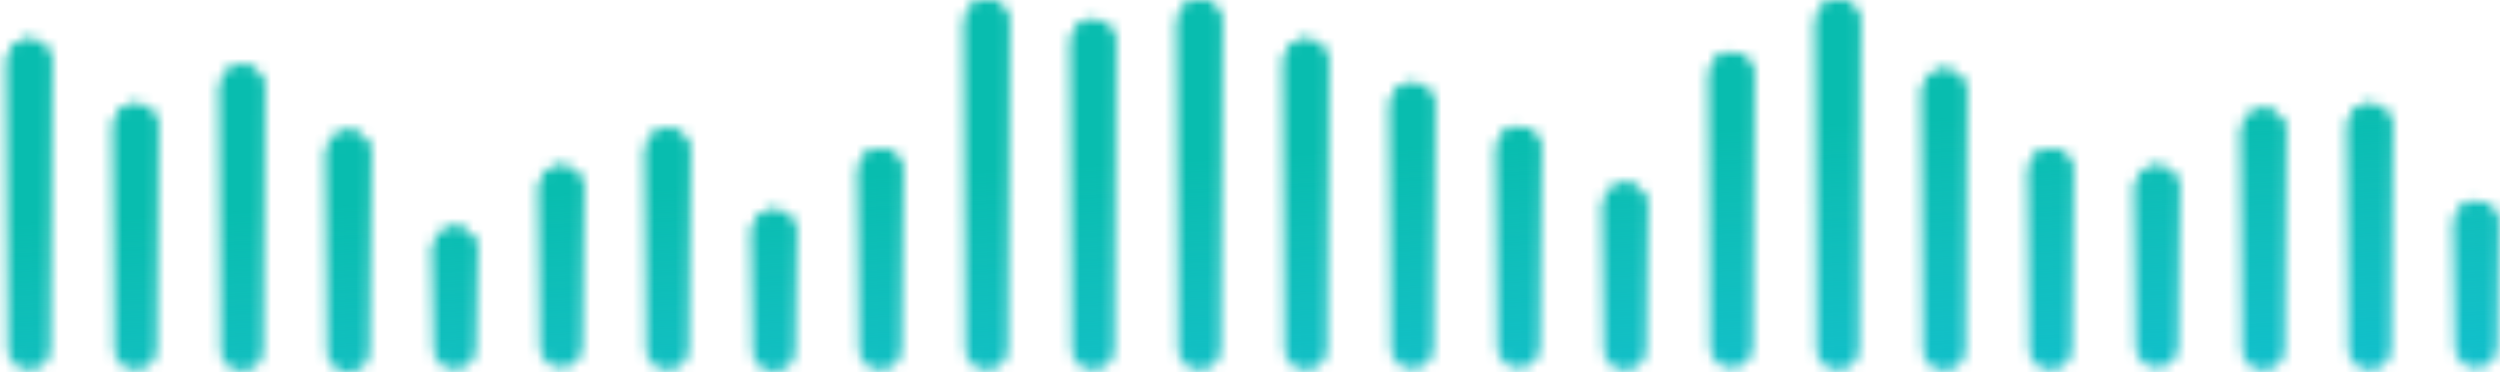 <svg width="235" height="35" fill="none" xmlns="http://www.w3.org/2000/svg"><mask id="a" maskUnits="userSpaceOnUse" x="0" y="0" width="235" height="36"><path d="M232.75 20.93v11.66" stroke="#34C6E3" stroke-width="4" stroke-linecap="round"/><path d="M232.75 20.93v11.66" stroke="url(#paint0_linear)" stroke-width="4" stroke-linecap="round"/><path d="M222.75 11.793V32.78" stroke="#34C6E3" stroke-width="4" stroke-linecap="round"/><path d="M222.75 11.793V32.78" stroke="url(#paint1_linear)" stroke-width="4" stroke-linecap="round"/><path d="M212.75 12.288v20.52" stroke="#34C6E3" stroke-width="4" stroke-linecap="round"/><path d="M212.75 12.288v20.52" stroke="url(#paint2_linear)" stroke-width="4" stroke-linecap="round"/><path d="M202.75 17.636V32.56" stroke="#34C6E3" stroke-width="4" stroke-linecap="round"/><path d="M202.75 17.636V32.56" stroke="url(#paint3_linear)" stroke-width="4" stroke-linecap="round"/><path d="M192.75 15.992V32.78" stroke="#34C6E3" stroke-width="4" stroke-linecap="round"/><path d="M192.75 15.992V32.78" stroke="url(#paint4_linear)" stroke-width="4" stroke-linecap="round"/><path d="M182.75 8.585v24.251" stroke="#34C6E3" stroke-width="4" stroke-linecap="round"/><path d="M182.75 8.585v24.251" stroke="url(#paint5_linear)" stroke-width="4" stroke-linecap="round"/><path d="M172.75 2v30.78" stroke="#34C6E3" stroke-width="4" stroke-linecap="round"/><path d="M172.75 2v30.78" stroke="url(#paint6_linear)" stroke-width="4" stroke-linecap="round"/><path d="M162.75 6.938v25.65" stroke="#34C6E3" stroke-width="4" stroke-linecap="round"/><path d="M162.75 6.938v25.65" stroke="url(#paint7_linear)" stroke-width="4" stroke-linecap="round"/><path d="M152.75 19.282v13.525" stroke="#34C6E3" stroke-width="4" stroke-linecap="round"/><path d="M152.75 19.282v13.525" stroke="url(#paint8_linear)" stroke-width="4" stroke-linecap="round"/><path d="M142.75 13.934V32.59" stroke="#34C6E3" stroke-width="4" stroke-linecap="round"/><path d="M142.75 13.934V32.59" stroke="url(#paint9_linear)" stroke-width="4" stroke-linecap="round"/><path d="M132.75 9.819V32.67" stroke="#34C6E3" stroke-width="4" stroke-linecap="round"/><path d="M132.75 9.819V32.67" stroke="url(#paint10_linear)" stroke-width="4" stroke-linecap="round"/><path d="M122.75 5.732v27.05" stroke="#34C6E3" stroke-width="4" stroke-linecap="round"/><path d="M122.75 5.732v27.05" stroke="url(#paint11_linear)" stroke-width="4" stroke-linecap="round"/><path d="M112.75 2v30.78" stroke="#34C6E3" stroke-width="4" stroke-linecap="round"/><path d="M112.75 2v30.78" stroke="url(#paint12_linear)" stroke-width="4" stroke-linecap="round"/><path d="M102.75 3.865V32.78" stroke="#34C6E3" stroke-width="4" stroke-linecap="round"/><path d="M102.75 3.865V32.78" stroke="url(#paint13_linear)" stroke-width="4" stroke-linecap="round"/><path d="M92.75 2v30.78" stroke="#34C6E3" stroke-width="4" stroke-linecap="round"/><path d="M92.75 2v30.78" stroke="url(#paint14_linear)" stroke-width="4" stroke-linecap="round"/><path d="M82.75 15.992V32.78" stroke="#34C6E3" stroke-width="4" stroke-linecap="round"/><path d="M82.75 15.992V32.78" stroke="url(#paint15_linear)" stroke-width="4" stroke-linecap="round"/><path d="M72.75 21.75v11.193" stroke="#34C6E3" stroke-width="4" stroke-linecap="round"/><path d="M72.75 21.75v11.193" stroke="url(#paint16_linear)" stroke-width="4" stroke-linecap="round"/><path d="M62.75 14.127v18.655" stroke="#34C6E3" stroke-width="4" stroke-linecap="round"/><path d="M62.75 14.127v18.655" stroke="url(#paint17_linear)" stroke-width="4" stroke-linecap="round"/><path d="M52.75 17.636V32.56" stroke="#34C6E3" stroke-width="4" stroke-linecap="round"/><path d="M52.75 17.636V32.56" stroke="url(#paint18_linear)" stroke-width="4" stroke-linecap="round"/><path d="M42.75 23.398v9.327" stroke="#34C6E3" stroke-width="4" stroke-linecap="round"/><path d="M42.75 23.398v9.327" stroke="url(#paint19_linear)" stroke-width="4" stroke-linecap="round"/><path d="M32.75 14.346V33" stroke="#34C6E3" stroke-width="4" stroke-linecap="round"/><path d="M32.75 14.346V33" stroke="url(#paint20_linear)" stroke-width="4" stroke-linecap="round"/><path d="M22.75 8.17v24.718" stroke="#34C6E3" stroke-width="4" stroke-linecap="round"/><path d="M22.75 8.17v24.718" stroke="url(#paint21_linear)" stroke-width="4" stroke-linecap="round"/><path d="M12.75 11.793V32.78" stroke="#34C6E3" stroke-width="4" stroke-linecap="round"/><path d="M12.75 11.793V32.78" stroke="url(#paint22_linear)" stroke-width="4" stroke-linecap="round"/><path d="M2.75 5.732v27.05" stroke="#34C6E3" stroke-width="4" stroke-linecap="round"/><path d="M2.75 5.732v27.05" stroke="url(#paint23_linear)" stroke-width="4" stroke-linecap="round"/></mask><g mask="url(#a)"><path fill="#08BDAF" d="M404 46.271H-27.025v-58.789H404z"/><path transform="rotate(180 404 46.272)" fill="url(#paint24_linear)" d="M404 46.272h431.025v58.789H404z"/></g><defs><linearGradient id="paint1_linear" x1="222.25" y1="11.793" x2="222.25" y2="32.78" gradientUnits="userSpaceOnUse"><stop stop-color="#04E5DB"/><stop offset="1" stop-color="#04E5DB" stop-opacity="0"/></linearGradient><linearGradient id="paint12_linear" x1="112.25" y1="2" x2="112.25" y2="32.78" gradientUnits="userSpaceOnUse"><stop stop-color="#04E5DB"/><stop offset="1" stop-color="#04E5DB" stop-opacity="0"/></linearGradient><linearGradient id="paint2_linear" x1="212.25" y1="12.288" x2="212.25" y2="32.808" gradientUnits="userSpaceOnUse"><stop stop-color="#04E5DB"/><stop offset="1" stop-color="#04E5DB" stop-opacity="0"/></linearGradient><linearGradient id="paint3_linear" x1="202.25" y1="17.636" x2="202.25" y2="32.56" gradientUnits="userSpaceOnUse"><stop stop-color="#04E5DB"/><stop offset="1" stop-color="#04E5DB" stop-opacity="0"/></linearGradient><linearGradient id="paint4_linear" x1="192.25" y1="15.992" x2="192.25" y2="32.781" gradientUnits="userSpaceOnUse"><stop stop-color="#04E5DB"/><stop offset="1" stop-color="#04E5DB" stop-opacity="0"/></linearGradient><linearGradient id="paint5_linear" x1="182.25" y1="8.585" x2="182.25" y2="32.836" gradientUnits="userSpaceOnUse"><stop stop-color="#04E5DB"/><stop offset="1" stop-color="#04E5DB" stop-opacity="0"/></linearGradient><linearGradient id="paint6_linear" x1="172.25" y1="2" x2="172.25" y2="32.78" gradientUnits="userSpaceOnUse"><stop stop-color="#04E5DB"/><stop offset="1" stop-color="#04E5DB" stop-opacity="0"/></linearGradient><linearGradient id="paint7_linear" x1="162.25" y1="6.938" x2="162.25" y2="32.589" gradientUnits="userSpaceOnUse"><stop stop-color="#04E5DB"/><stop offset="1" stop-color="#04E5DB" stop-opacity="0"/></linearGradient><linearGradient id="paint8_linear" x1="152.25" y1="19.282" x2="152.25" y2="32.807" gradientUnits="userSpaceOnUse"><stop stop-color="#04E5DB"/><stop offset="1" stop-color="#04E5DB" stop-opacity="0"/></linearGradient><linearGradient id="paint9_linear" x1="142.25" y1="13.934" x2="142.25" y2="32.589" gradientUnits="userSpaceOnUse"><stop stop-color="#04E5DB"/><stop offset="1" stop-color="#04E5DB" stop-opacity="0"/></linearGradient><linearGradient id="paint10_linear" x1="132.25" y1="9.819" x2="132.25" y2="32.671" gradientUnits="userSpaceOnUse"><stop stop-color="#04E5DB"/><stop offset="1" stop-color="#04E5DB" stop-opacity="0"/></linearGradient><linearGradient id="paint11_linear" x1="122.25" y1="5.732" x2="122.25" y2="32.781" gradientUnits="userSpaceOnUse"><stop stop-color="#04E5DB"/><stop offset="1" stop-color="#04E5DB" stop-opacity="0"/></linearGradient><linearGradient id="paint0_linear" x1="232.25" y1="20.93" x2="232.25" y2="32.589" gradientUnits="userSpaceOnUse"><stop stop-color="#04E5DB"/><stop offset="1" stop-color="#04E5DB" stop-opacity="0"/></linearGradient><linearGradient id="paint13_linear" x1="102.25" y1="3.865" x2="102.25" y2="32.78" gradientUnits="userSpaceOnUse"><stop stop-color="#04E5DB"/><stop offset="1" stop-color="#04E5DB" stop-opacity="0"/></linearGradient><linearGradient id="paint14_linear" x1="92.25" y1="2" x2="92.25" y2="32.78" gradientUnits="userSpaceOnUse"><stop stop-color="#04E5DB"/><stop offset="1" stop-color="#04E5DB" stop-opacity="0"/></linearGradient><linearGradient id="paint15_linear" x1="82.25" y1="15.992" x2="82.25" y2="32.781" gradientUnits="userSpaceOnUse"><stop stop-color="#04E5DB"/><stop offset="1" stop-color="#04E5DB" stop-opacity="0"/></linearGradient><linearGradient id="paint16_linear" x1="72.25" y1="21.75" x2="72.25" y2="32.943" gradientUnits="userSpaceOnUse"><stop stop-color="#04E5DB"/><stop offset="1" stop-color="#04E5DB" stop-opacity="0"/></linearGradient><linearGradient id="paint17_linear" x1="62.25" y1="14.127" x2="62.25" y2="32.782" gradientUnits="userSpaceOnUse"><stop stop-color="#04E5DB"/><stop offset="1" stop-color="#04E5DB" stop-opacity="0"/></linearGradient><linearGradient id="paint18_linear" x1="52.25" y1="17.636" x2="52.25" y2="32.56" gradientUnits="userSpaceOnUse"><stop stop-color="#04E5DB"/><stop offset="1" stop-color="#04E5DB" stop-opacity="0"/></linearGradient><linearGradient id="paint19_linear" x1="42.25" y1="23.398" x2="42.25" y2="32.725" gradientUnits="userSpaceOnUse"><stop stop-color="#04E5DB"/><stop offset="1" stop-color="#04E5DB" stop-opacity="0"/></linearGradient><linearGradient id="paint20_linear" x1="32.25" y1="14.346" x2="32.25" y2="33" gradientUnits="userSpaceOnUse"><stop stop-color="#04E5DB"/><stop offset="1" stop-color="#04E5DB" stop-opacity="0"/></linearGradient><linearGradient id="paint21_linear" x1="22.25" y1="8.17" x2="22.25" y2="32.888" gradientUnits="userSpaceOnUse"><stop stop-color="#04E5DB"/><stop offset="1" stop-color="#04E5DB" stop-opacity="0"/></linearGradient><linearGradient id="paint22_linear" x1="12.25" y1="11.793" x2="12.25" y2="32.78" gradientUnits="userSpaceOnUse"><stop stop-color="#04E5DB"/><stop offset="1" stop-color="#04E5DB" stop-opacity="0"/></linearGradient><linearGradient id="paint23_linear" x1="2.25" y1="5.732" x2="2.25" y2="32.781" gradientUnits="userSpaceOnUse"><stop stop-color="#04E5DB"/><stop offset="1" stop-color="#04E5DB" stop-opacity="0"/></linearGradient><linearGradient id="paint24_linear" x1="515.947" y1="39.496" x2="518.553" y2="87.331" gradientUnits="userSpaceOnUse"><stop stop-color="#02BEE6"/><stop offset="1" stop-color="#34C6E3" stop-opacity="0"/></linearGradient></defs></svg>
